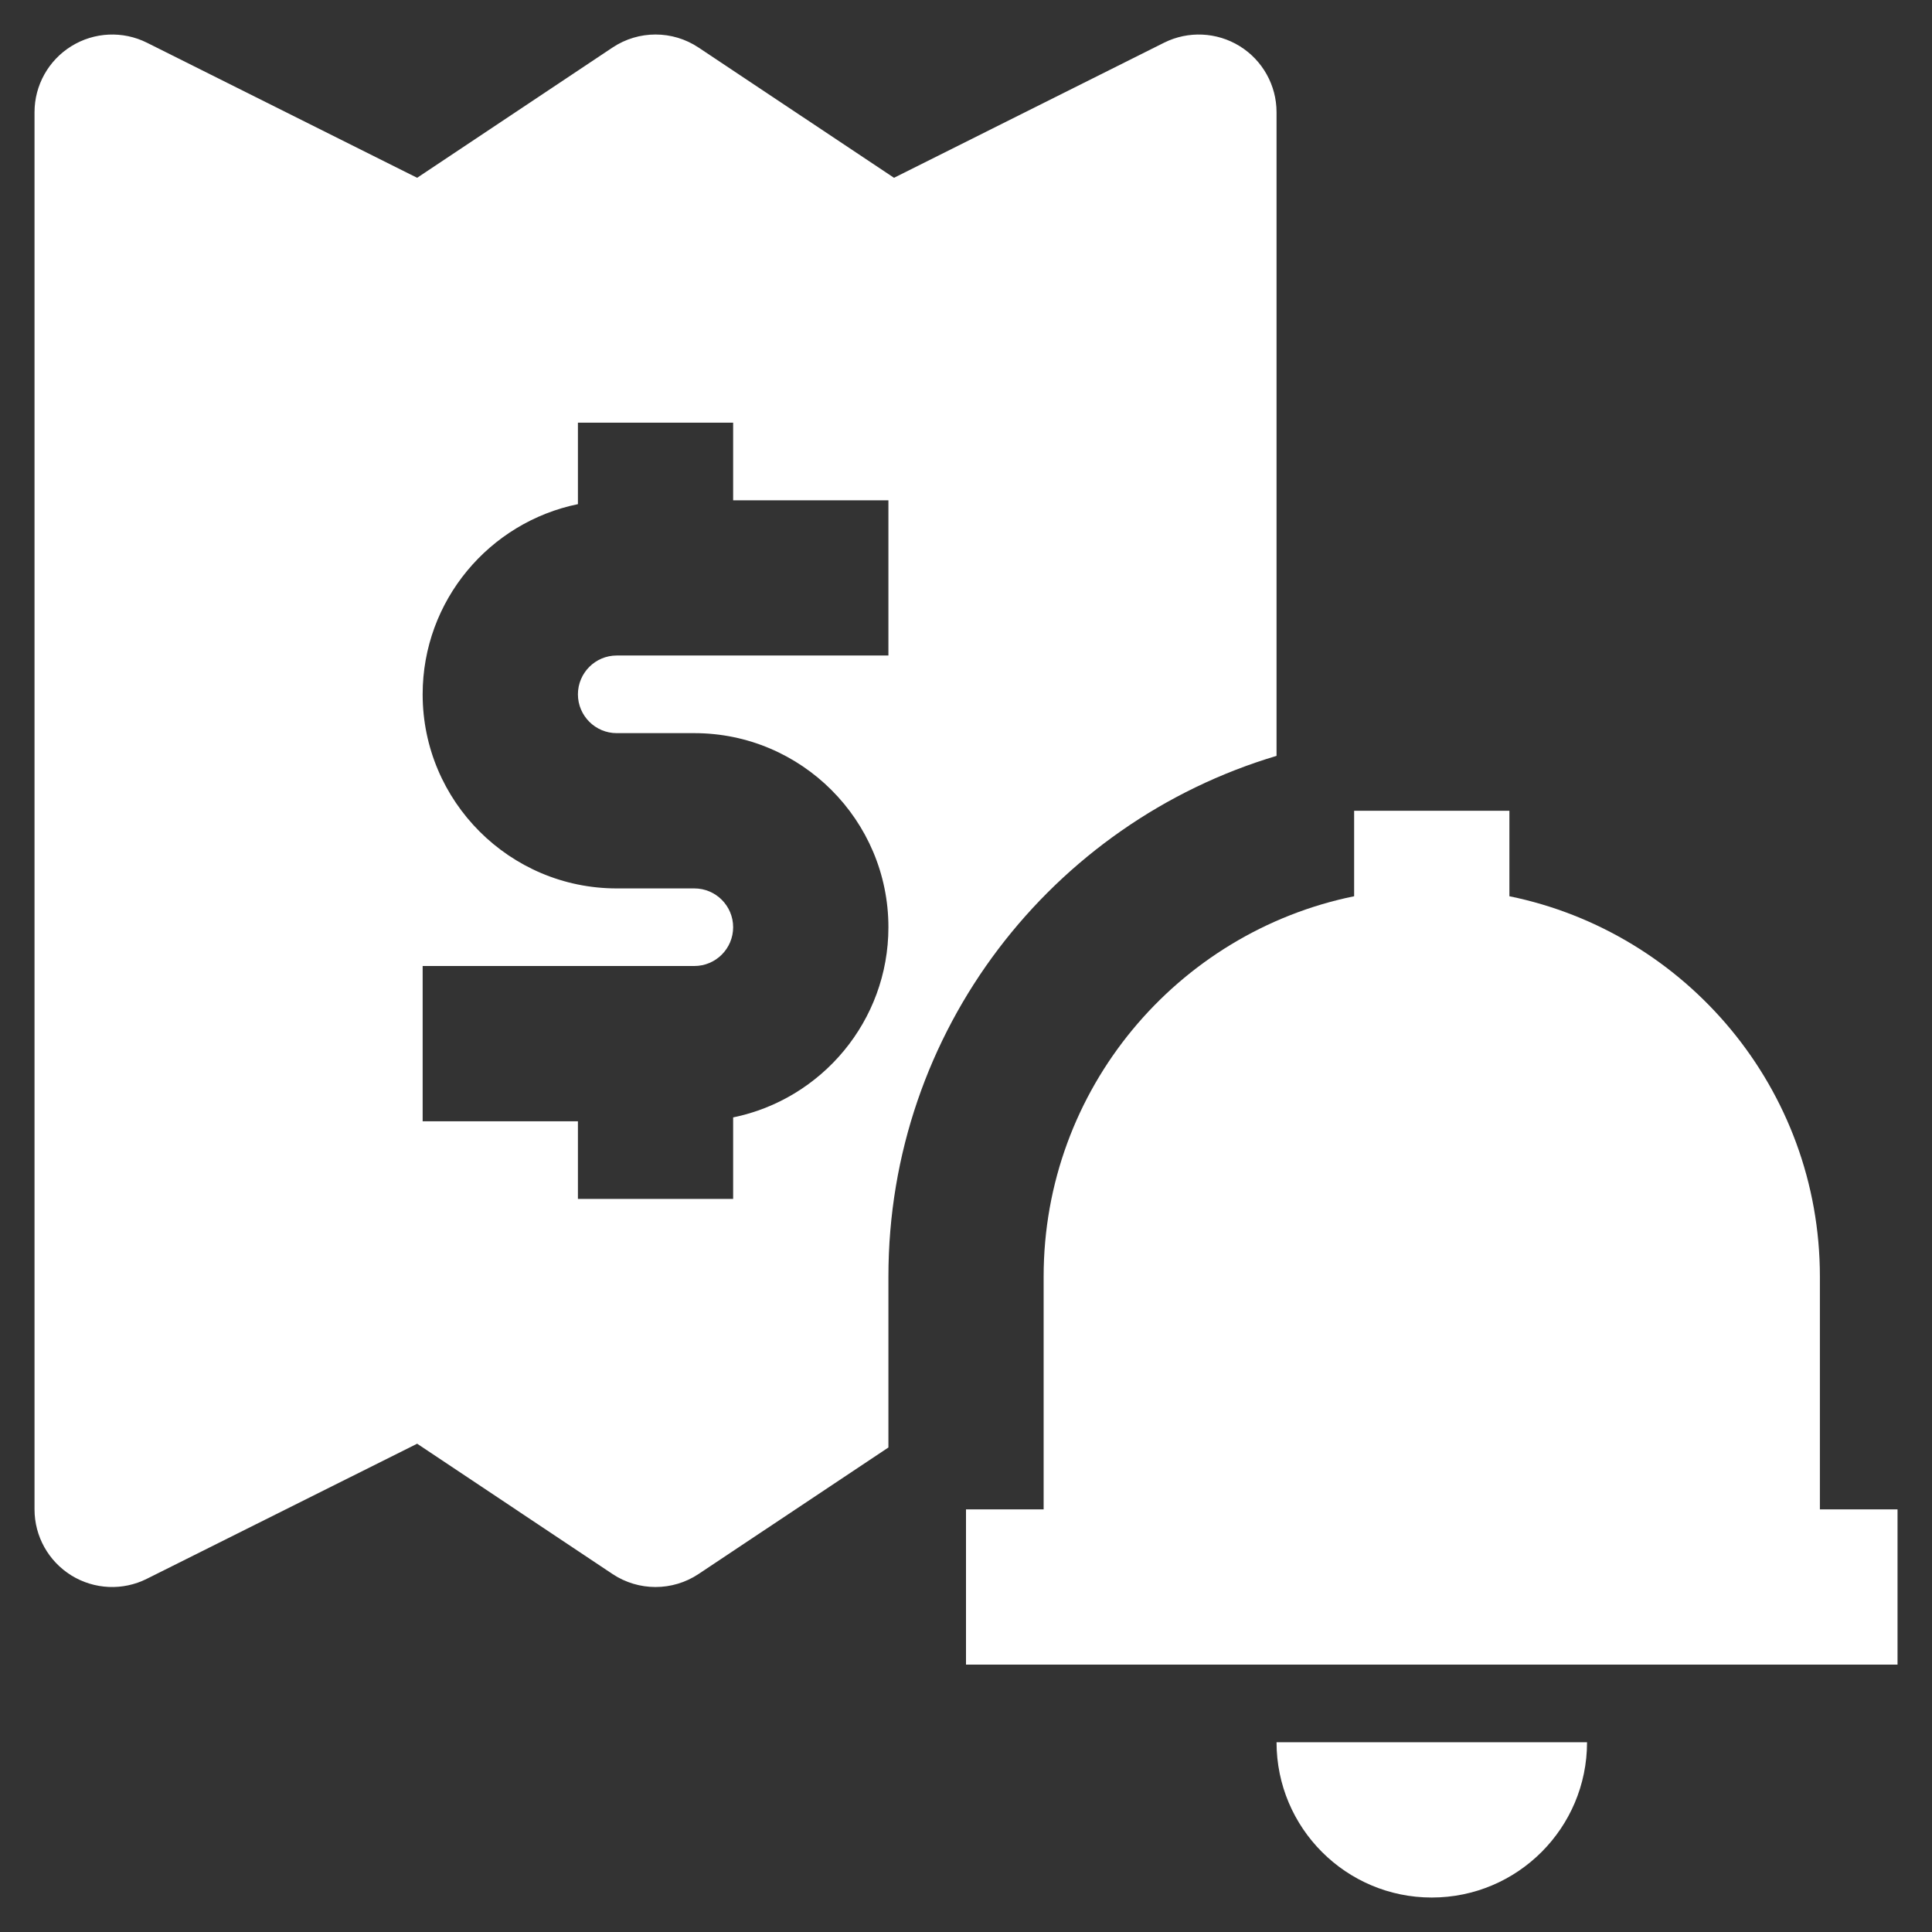<?xml version="1.0" encoding="UTF-8"?>
<svg width="38px" height="38px" viewBox="0 0 38 38" version="1.1" xmlns="http://www.w3.org/2000/svg" xmlns:xlink="http://www.w3.org/1999/xlink">
    <rect x="0" y="0" width="38" height="38" fill="#333333" stroke="none"/>
    <title>icon-exclusivediscounts-wh</title>
    <g id="Landing-Page" stroke="none" stroke-width="1" fill="none" fill-rule="evenodd">
        <g id="EFS---D---Pro-Membership-Page" transform="translate(-441, -2199)">
            <g id="icon-exclusivediscounts-wh" transform="translate(441, 2199)">
                <rect id="Rectangle-1-Copy-1078" x="0" y="0" width="38" height="38"></rect>
                <g id="Fill-1528-+-Fill-1529-+-Fill-1530" transform="translate(0.679, 0.679)" fill="#FFFFFF">
                    <path d="M16.795,12.214 L11.451,12.214 C11.031,12.214 10.688,12.556 10.688,12.978 C10.688,13.399 11.031,13.741 11.451,13.741 L12.978,13.741 C15.083,13.741 16.795,15.454 16.795,17.558 C16.795,19.402 15.482,20.943 13.741,21.299 L13.741,22.902 L10.688,22.902 L10.688,21.375 L7.634,21.375 L7.634,18.321 L12.978,18.321 C13.399,18.321 13.741,17.979 13.741,17.558 C13.741,17.137 13.399,16.795 12.978,16.795 L11.451,16.795 C9.347,16.795 7.634,15.082 7.634,12.978 C7.634,11.133 8.947,9.593 10.688,9.237 L10.688,7.634 L13.741,7.634 L13.741,9.161 L16.795,9.161 L16.795,12.214 Z M24.429,14.188 L24.429,1.527 C24.429,0.999 24.154,0.507 23.705,0.229 C23.254,-0.05 22.691,-0.075 22.219,0.16 L16.905,2.818 L13.062,0.257 C12.549,-0.086 11.88,-0.086 11.367,0.257 L7.526,2.818 L2.209,0.16 C1.737,-0.075 1.176,-0.05 0.725,0.229 C0.275,0.507 0,0.999 0,1.527 L0,29.009 C0,29.539 0.275,30.029 0.725,30.308 C1.176,30.586 1.737,30.611 2.209,30.374 L7.526,27.717 L11.367,30.279 C11.88,30.621 12.549,30.621 13.062,30.279 L16.795,27.791 L16.795,24.429 C16.795,19.589 20.015,15.505 24.429,14.188 L24.429,14.188 Z" id="Fill-1528"></path>
                    <path d="M35.116,29.009 L35.116,24.429 C35.116,20.741 32.488,17.659 29.009,16.949 L29.009,15.268 L25.955,15.268 L25.955,16.949 C22.476,17.659 19.848,20.741 19.848,24.429 L19.848,29.009 L18.321,29.009 L18.321,32.062 L36.643,32.062 L36.643,29.009 L35.116,29.009 Z" id="Fill-1529"></path>
                    <path d="M27.482,36.643 C29.168,36.643 30.536,35.275 30.536,33.589 L24.429,33.589 C24.429,35.275 25.797,36.643 27.482,36.643" id="Fill-1530"></path>
                </g>
            </g>
        </g>
    </g>
</svg>